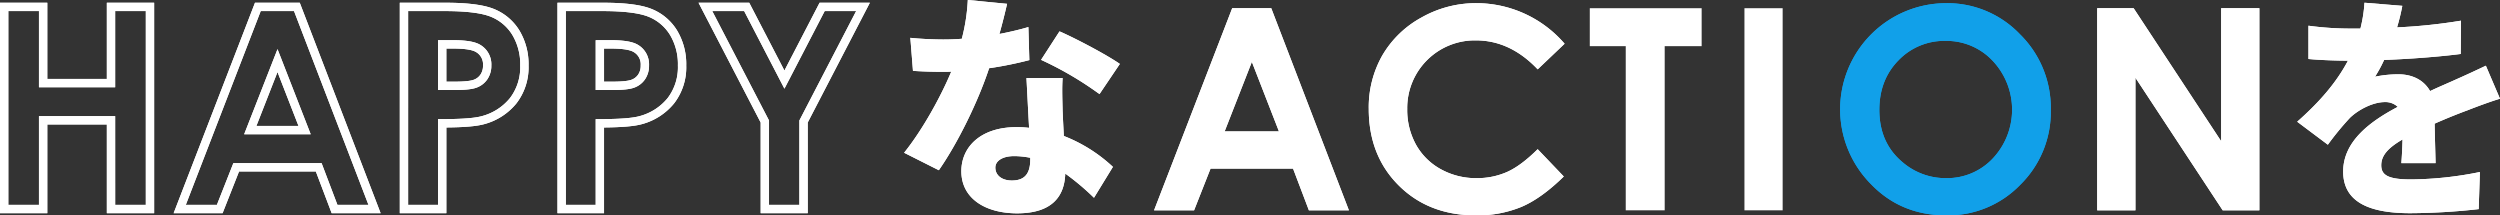 <svg xmlns="http://www.w3.org/2000/svg" width="939.648" height="80.943" viewBox="0 0 939.648 80.943">
  <rect x="0" y="0" width="939.648" height="80.943" fill="#333333" stroke="none"/>
  <g id="グループ_745" data-name="グループ 745" transform="translate(-493.813 -1462.557)">
    <g id="グループ_742" data-name="グループ 742">
      <path id="パス_2639" data-name="パス 2639" d="M1688.251,1477.256h-17.784V1443.9h-22.375v33.354h-17.782V1398.15h17.782v28.63h22.375v-28.63h17.784Zm-14.646-3.137h11.509v-72.832H1673.6v28.63h-28.649v-28.63h-11.508v72.832h11.508v-33.354H1673.6Z" transform="translate(-1136.498 65.434)" fill="#fff"/>
      <path id="パス_2640" data-name="パス 2640" d="M1832.923,1477.256h-18.4l-5.953-15.685h-28.86l-6.19,15.685h-18.395l30.58-79.106h16.825Zm-16.237-3.137h11.671l-27.984-72.832h-12.518l-28.156,72.832h11.684l6.19-15.685h33.16Zm-10.046-26.532h-25.006l12.537-32Zm-20.407-3.137h15.818l-7.888-20.246Z" transform="translate(-1196.05 65.434)" fill="#fff"/>
      <path id="パス_2641" data-name="パス 2641" d="M1935.2,1477.256h-17.5V1398.15h16.948c8.606,0,14.69.791,18.6,2.416a19.914,19.914,0,0,1,9.43,8.051,24.515,24.515,0,0,1,3.421,13.131,22.169,22.169,0,0,1-4.528,14.184,23.366,23.366,0,0,1-12.161,7.857c-2.775.781-7.43,1.188-14.209,1.241Zm-14.363-3.137h11.225V1441.9h1.569c7.242,0,12.261-.379,14.919-1.128a20.286,20.286,0,0,0,10.564-6.791,19.121,19.121,0,0,0,3.846-12.231,21.444,21.444,0,0,0-2.949-11.477,16.832,16.832,0,0,0-7.97-6.808c-3.47-1.444-9.322-2.176-17.393-2.176h-13.811Zm17.455-43.162h-6.229v-18.728h5.7c4.872,0,8.184.564,10.125,1.723a8.494,8.494,0,0,1,4.222,7.77,9,9,0,0,1-1.509,5.216,8.347,8.347,0,0,1-4.134,3.148C1944.85,1430.673,1942.175,1430.957,1938.291,1430.957Zm-3.092-3.137h3.092c4.316,0,6.25-.371,7.112-.683a5.206,5.206,0,0,0,2.618-1.978,5.862,5.862,0,0,0,.954-3.436,5.322,5.322,0,0,0-2.68-5.07c-.99-.591-3.261-1.286-8.529-1.286H1935.2Z" transform="translate(-1273.621 65.434)" fill="#fff"/>
      <path id="パス_2642" data-name="パス 2642" d="M2048.552,1477.256h-17.5V1398.15H2048c8.606,0,14.69.791,18.6,2.416a19.913,19.913,0,0,1,9.431,8.051,24.515,24.515,0,0,1,3.42,13.131,22.167,22.167,0,0,1-4.528,14.184,23.372,23.372,0,0,1-12.159,7.857c-2.775.781-7.431,1.188-14.21,1.241Zm-14.362-3.137h11.225V1441.9h1.569c7.242,0,12.262-.379,14.921-1.128a20.289,20.289,0,0,0,10.562-6.791,19.12,19.12,0,0,0,3.845-12.231,21.446,21.446,0,0,0-2.948-11.477,16.832,16.832,0,0,0-7.971-6.808c-3.469-1.444-9.322-2.176-17.393-2.176H2034.19Zm17.455-43.162h-6.229v-18.728h5.706c4.871,0,8.183.564,10.125,1.723a8.5,8.5,0,0,1,4.22,7.77,9,9,0,0,1-1.509,5.216,8.341,8.341,0,0,1-4.135,3.148C2058.205,1430.673,2055.53,1430.957,2051.645,1430.957Zm-3.092-3.137h3.092c4.317,0,6.25-.371,7.111-.683a5.2,5.2,0,0,0,2.618-1.977,5.856,5.856,0,0,0,.955-3.437,5.323,5.323,0,0,0-2.68-5.07c-.989-.591-3.26-1.286-8.528-1.286h-2.569Z" transform="translate(-1327.707 65.434)" fill="#fff"/>
      <path id="パス_2643" data-name="パス 2643" d="M2173.489,1477.256H2155.8v-34.083l-23.359-45.024H2151.5l13.226,25.495,13.226-25.495h18.892l-23.359,45.024Zm-14.551-3.137h11.414v-31.71l.176-.34,21.158-40.781h-11.823l-15.133,29.17-15.133-29.17H2137.6l21.334,41.122Z" transform="translate(-1376.083 65.434)" fill="#fff"/>
      <path id="パス_2639-2" data-name="パス 2639" d="M1688.251,1477.256h-17.784V1443.9h-22.375v33.354h-17.782V1398.15h17.782v28.63h22.375v-28.63h17.784Zm-14.646-3.137h11.509v-72.832H1673.6v28.63h-28.649v-28.63h-11.508v72.832h11.508v-33.354H1673.6Z" transform="translate(-1136.498 65.434)" fill="#fff"/>
      <path id="パス_2640-2" data-name="パス 2640" d="M1832.923,1477.256h-18.4l-5.953-15.685h-28.86l-6.19,15.685h-18.395l30.58-79.106h16.825Zm-16.237-3.137h11.671l-27.984-72.832h-12.518l-28.156,72.832h11.684l6.19-15.685h33.16Zm-10.046-26.532h-25.006l12.537-32Zm-20.407-3.137h15.818l-7.888-20.246Z" transform="translate(-1196.05 65.434)" fill="#fff"/>
      <path id="パス_2641-2" data-name="パス 2641" d="M1935.2,1477.256h-17.5V1398.15h16.948c8.606,0,14.69.791,18.6,2.416a19.914,19.914,0,0,1,9.43,8.051,24.515,24.515,0,0,1,3.421,13.131,22.169,22.169,0,0,1-4.528,14.184,23.366,23.366,0,0,1-12.161,7.857c-2.775.781-7.43,1.188-14.209,1.241Zm-14.363-3.137h11.225V1441.9h1.569c7.242,0,12.261-.379,14.919-1.128a20.286,20.286,0,0,0,10.564-6.791,19.121,19.121,0,0,0,3.846-12.231,21.444,21.444,0,0,0-2.949-11.477,16.832,16.832,0,0,0-7.97-6.808c-3.47-1.444-9.322-2.176-17.393-2.176h-13.811Zm17.455-43.162h-6.229v-18.728h5.7c4.872,0,8.184.564,10.125,1.723a8.494,8.494,0,0,1,4.222,7.77,9,9,0,0,1-1.509,5.216,8.347,8.347,0,0,1-4.134,3.148C1944.85,1430.673,1942.175,1430.957,1938.291,1430.957Zm-3.092-3.137h3.092c4.316,0,6.25-.371,7.112-.683a5.206,5.206,0,0,0,2.618-1.978,5.862,5.862,0,0,0,.954-3.436,5.322,5.322,0,0,0-2.68-5.07c-.99-.591-3.261-1.286-8.529-1.286H1935.2Z" transform="translate(-1273.621 65.434)" fill="#fff"/>
      <path id="パス_2642-2" data-name="パス 2642" d="M2048.552,1477.256h-17.5V1398.15H2048c8.606,0,14.69.791,18.6,2.416a19.913,19.913,0,0,1,9.431,8.051,24.515,24.515,0,0,1,3.42,13.131,22.167,22.167,0,0,1-4.528,14.184,23.372,23.372,0,0,1-12.159,7.857c-2.775.781-7.431,1.188-14.21,1.241Zm-14.362-3.137h11.225V1441.9h1.569c7.242,0,12.262-.379,14.921-1.128a20.289,20.289,0,0,0,10.562-6.791,19.12,19.12,0,0,0,3.845-12.231,21.446,21.446,0,0,0-2.948-11.477,16.832,16.832,0,0,0-7.971-6.808c-3.469-1.444-9.322-2.176-17.393-2.176H2034.19Zm17.455-43.162h-6.229v-18.728h5.706c4.871,0,8.183.564,10.125,1.723a8.5,8.5,0,0,1,4.22,7.77,9,9,0,0,1-1.509,5.216,8.341,8.341,0,0,1-4.135,3.148C2058.205,1430.673,2055.53,1430.957,2051.645,1430.957Zm-3.092-3.137h3.092c4.317,0,6.25-.371,7.111-.683a5.2,5.2,0,0,0,2.618-1.977,5.856,5.856,0,0,0,.955-3.437,5.323,5.323,0,0,0-2.68-5.07c-.989-.591-3.26-1.286-8.528-1.286h-2.569Z" transform="translate(-1327.707 65.434)" fill="#fff"/>
      <path id="パス_2643-2" data-name="パス 2643" d="M2173.489,1477.256H2155.8v-34.083l-23.359-45.024H2151.5l13.226,25.495,13.226-25.495h18.892l-23.359,45.024Zm-14.551-3.137h11.414v-31.71l.176-.34,21.158-40.781h-11.823l-15.133,29.17-15.133-29.17H2137.6l21.334,41.122Z" transform="translate(-1376.083 65.434)" fill="#fff"/>
    </g>
    <g id="グループ_743" data-name="グループ 743">
      <path id="パス_2644" data-name="パス 2644" d="M2327.3,1418.772a141.808,141.808,0,0,1-15.118,3.059c-4.139,12.509-11.7,27.987-18.9,38.336l-13.048-6.57c7.018-8.729,13.857-21.238,17.727-30.506-.99.089-1.979.089-2.88.089-3.779,0-7.378-.089-11.518-.36l-.99-12.418c4.139.45,9.448.63,12.418.63,2.34,0,4.589-.09,6.93-.27a70.964,70.964,0,0,0,2.25-14.578l14.757,1.439c-.63,2.789-1.619,6.839-2.879,11.339,4.14-.81,7.919-1.71,10.889-2.61Zm12.509,6.749c-.27,3.87-.09,8.1,0,12.509.09,2.069.27,5.579.45,9.268a57.512,57.512,0,0,1,18.448,11.609l-7.109,11.609a94.529,94.529,0,0,0-10.8-9.089c-.27,8.549-4.949,14.938-18.088,14.938-11.788,0-20.968-5.49-20.968-15.838,0-8.909,7.02-16.558,20.788-16.558a39.666,39.666,0,0,1,4.679.27c-.359-6.389-.72-13.678-.989-18.718Zm-12.148,29.966a32.6,32.6,0,0,0-6.03-.63c-4.409,0-7.11,1.8-7.11,4.32,0,2.88,2.43,4.859,6.21,4.859,5.309,0,6.929-3.149,6.929-8.1Zm26.007-23.937a127.53,127.53,0,0,0-21.958-12.868l6.93-10.709c6.389,2.79,17.907,8.91,22.677,12.239Z" transform="translate(-1446.6 66.372)" fill="#fff"/>
      <path id="パス_2645" data-name="パス 2645" d="M1651.2,1589.15h14.673l29.188,75.969h-15.037l-5.953-15.685h-31.01l-6.189,15.685h-15.041Zm7.389,20.175-10.234,26.125h20.413Z" transform="translate(-694.252 -123.509)" fill="#fff"/>
      <path id="パス_2646" data-name="パス 2646" d="M1849.773,1600.776l-10.116,9.627q-10.324-10.883-23.227-10.883a25.415,25.415,0,0,0-25.807,25.735,27,27,0,0,0,3.3,13.462,23.657,23.657,0,0,0,9.342,9.232,27.169,27.169,0,0,0,13.421,3.351,27.724,27.724,0,0,0,11.51-2.346q5.212-2.347,11.458-8.536l9.806,10.258q-8.419,8.238-15.91,11.423a43.341,43.341,0,0,1-17.1,3.186q-17.719,0-29.006-11.226t-11.285-28.776a39.358,39.358,0,0,1,5.14-20.182,38.181,38.181,0,0,1,14.721-14.2,41.538,41.538,0,0,1,20.636-5.368,43.829,43.829,0,0,1,33.11,15.24Z" transform="translate(-767.89 -121.785)" fill="#fff"/>
      <path id="パス_2644-2" data-name="パス 2644" d="M2327.3,1418.772a141.808,141.808,0,0,1-15.118,3.059c-4.139,12.509-11.7,27.987-18.9,38.336l-13.048-6.57c7.018-8.729,13.857-21.238,17.727-30.506-.99.089-1.979.089-2.88.089-3.779,0-7.378-.089-11.518-.36l-.99-12.418c4.139.45,9.448.63,12.418.63,2.34,0,4.589-.09,6.93-.27a70.964,70.964,0,0,0,2.25-14.578l14.757,1.439c-.63,2.789-1.619,6.839-2.879,11.339,4.14-.81,7.919-1.71,10.889-2.61Zm12.509,6.749c-.27,3.87-.09,8.1,0,12.509.09,2.069.27,5.579.45,9.268a57.512,57.512,0,0,1,18.448,11.609l-7.109,11.609a94.529,94.529,0,0,0-10.8-9.089c-.27,8.549-4.949,14.938-18.088,14.938-11.788,0-20.968-5.49-20.968-15.838,0-8.909,7.02-16.558,20.788-16.558a39.666,39.666,0,0,1,4.679.27c-.359-6.389-.72-13.678-.989-18.718Zm-12.148,29.966a32.6,32.6,0,0,0-6.03-.63c-4.409,0-7.11,1.8-7.11,4.32,0,2.88,2.43,4.859,6.21,4.859,5.309,0,6.929-3.149,6.929-8.1Zm26.007-23.937a127.53,127.53,0,0,0-21.958-12.868l6.93-10.709c6.389,2.79,17.907,8.91,22.677,12.239Z" transform="translate(-1446.6 66.372)" fill="#fff"/>
      <path id="パス_2645-2" data-name="パス 2645" d="M1651.2,1589.15h14.673l29.188,75.969h-15.037l-5.953-15.685h-31.01l-6.189,15.685h-15.041Zm7.389,20.175-10.234,26.125h20.413Z" transform="translate(-694.252 -123.509)" fill="#fff"/>
      <path id="パス_2646-2" data-name="パス 2646" d="M1849.773,1600.776l-10.116,9.627q-10.324-10.883-23.227-10.883a25.415,25.415,0,0,0-25.807,25.735,27,27,0,0,0,3.3,13.462,23.657,23.657,0,0,0,9.342,9.232,27.169,27.169,0,0,0,13.421,3.351,27.724,27.724,0,0,0,11.51-2.346q5.212-2.347,11.458-8.536l9.806,10.258q-8.419,8.238-15.91,11.423a43.341,43.341,0,0,1-17.1,3.186q-17.719,0-29.006-11.226t-11.285-28.776a39.358,39.358,0,0,1,5.14-20.182,38.181,38.181,0,0,1,14.721-14.2,41.538,41.538,0,0,1,20.636-5.368,43.829,43.829,0,0,1,33.11,15.24Z" transform="translate(-767.89 -121.785)" fill="#fff"/>
      <path id="パス_2647" data-name="パス 2647" d="M1950.078,1589.15h14.363v75.969h-14.363Z" transform="translate(-800.6 -123.509)" fill="#fff"/>
      <path id="パス_2648" data-name="パス 2648" d="M2015.922,1589.15h42.048v14.268H2044.08v61.7h-14.646v-61.7h-13.512Z" transform="translate(-924.574 -123.509)" fill="#fff"/>
      <path id="パス_2649" data-name="パス 2649" d="M2155.021,1585.536a37.759,37.759,0,0,1,27.737,11.667,38.807,38.807,0,0,1,11.6,28.44,38.37,38.37,0,0,1-11.451,28.133,37.733,37.733,0,0,1-27.787,11.51q-17.112,0-28.433-11.82a39.9,39.9,0,0,1,28.33-67.929Zm-.206,14.174a23.821,23.821,0,0,0-17.715,7.325q-7.18,7.326-7.178,18.625,0,12.588,9.038,19.913a24.776,24.776,0,0,0,16.114,5.727,23.527,23.527,0,0,0,17.507-7.429,26.772,26.772,0,0,0-.051-36.654A23.754,23.754,0,0,0,2154.816,1599.71Z" transform="translate(-929.738 -121.785)" fill="#11a0e9"/>
      <path id="パス_2650" data-name="パス 2650" d="M2299.811,1589.15h13.683l32.9,49.992V1589.15h14.363v75.969h-13.783l-32.8-49.837v49.837h-14.362Z" transform="translate(-1017.741 -123.509)" fill="#fff"/>
      <path id="パス_2651" data-name="パス 2651" d="M2482.725,1645.51c.18-2.249.36-5.58.451-8.909-5.58,3.24-8.01,6.12-8.01,9.719,0,3.78,2.79,5.31,11.159,5.31a132.769,132.769,0,0,0,25.917-2.79l-.45,13.948a239.779,239.779,0,0,1-25.737,1.53c-14.668,0-25.2-3.78-25.2-15.657,0-11.609,10.619-19.078,20.517-24.3a6.694,6.694,0,0,0-4.859-1.8c-4.589,0-10.079,2.969-13.139,5.939a108.319,108.319,0,0,0-8.279,10.079l-11.518-8.639c8.459-7.469,14.758-14.759,19.078-22.948-3.69,0-10.169-.18-14.849-.629v-12.509a115.807,115.807,0,0,0,16.019,1.08h3.509a51.929,51.929,0,0,0,1.53-9.719l14.219,1.17a78.324,78.324,0,0,1-1.979,8.1,204.558,204.558,0,0,0,24.027-2.52l-.09,12.509c-8.369,1.08-19.258,1.89-28.8,2.25a50.912,50.912,0,0,1-3.419,6.3,42.88,42.88,0,0,1,8.818-.9c5.219,0,9.539,2.16,11.879,6.3,3.6-1.71,6.479-2.88,9.629-4.32,3.869-1.71,7.559-3.42,11.338-5.219l5.31,12.418c-3.15.9-8.729,2.97-12.149,4.319-3.419,1.26-7.739,2.97-12.418,5.04.09,4.859.27,10.889.36,14.848Z" transform="translate(-1086.339 -121.633)" fill="#fff"/>
      <path id="パス_2649-2" data-name="パス 2649" d="M2155.021,1585.536a37.759,37.759,0,0,1,27.737,11.667,38.807,38.807,0,0,1,11.6,28.44,38.37,38.37,0,0,1-11.451,28.133,37.733,37.733,0,0,1-27.787,11.51q-17.112,0-28.433-11.82a39.9,39.9,0,0,1,28.33-67.929Zm-.206,14.174a23.821,23.821,0,0,0-17.715,7.325q-7.18,7.326-7.178,18.625,0,12.588,9.038,19.913a24.776,24.776,0,0,0,16.114,5.727,23.527,23.527,0,0,0,17.507-7.429,26.772,26.772,0,0,0-.051-36.654A23.754,23.754,0,0,0,2154.816,1599.71Z" transform="translate(-929.738 -121.785)" fill="#11a0e9"/>
      <path id="パス_2650-2" data-name="パス 2650" d="M2299.811,1589.15h13.683l32.9,49.992V1589.15h14.363v75.969h-13.783l-32.8-49.837v49.837h-14.362Z" transform="translate(-1017.741 -123.509)" fill="#fff"/>
      <path id="パス_2651-2" data-name="パス 2651" d="M2482.725,1645.51c.18-2.249.36-5.58.451-8.909-5.58,3.24-8.01,6.12-8.01,9.719,0,3.78,2.79,5.31,11.159,5.31a132.769,132.769,0,0,0,25.917-2.79l-.45,13.948a239.779,239.779,0,0,1-25.737,1.53c-14.668,0-25.2-3.78-25.2-15.657,0-11.609,10.619-19.078,20.517-24.3a6.694,6.694,0,0,0-4.859-1.8c-4.589,0-10.079,2.969-13.139,5.939a108.319,108.319,0,0,0-8.279,10.079l-11.518-8.639c8.459-7.469,14.758-14.759,19.078-22.948-3.69,0-10.169-.18-14.849-.629v-12.509a115.807,115.807,0,0,0,16.019,1.08h3.509a51.929,51.929,0,0,0,1.53-9.719l14.219,1.17a78.324,78.324,0,0,1-1.979,8.1,204.558,204.558,0,0,0,24.027-2.52l-.09,12.509c-8.369,1.08-19.258,1.89-28.8,2.25a50.912,50.912,0,0,1-3.419,6.3,42.88,42.88,0,0,1,8.818-.9c5.219,0,9.539,2.16,11.879,6.3,3.6-1.71,6.479-2.88,9.629-4.32,3.869-1.71,7.559-3.42,11.338-5.219l5.31,12.418c-3.15.9-8.729,2.97-12.149,4.319-3.419,1.26-7.739,2.97-12.418,5.04.09,4.859.27,10.889.36,14.848Z" transform="translate(-1086.339 -121.633)" fill="#fff"/>
    </g>
  </g>
</svg>
